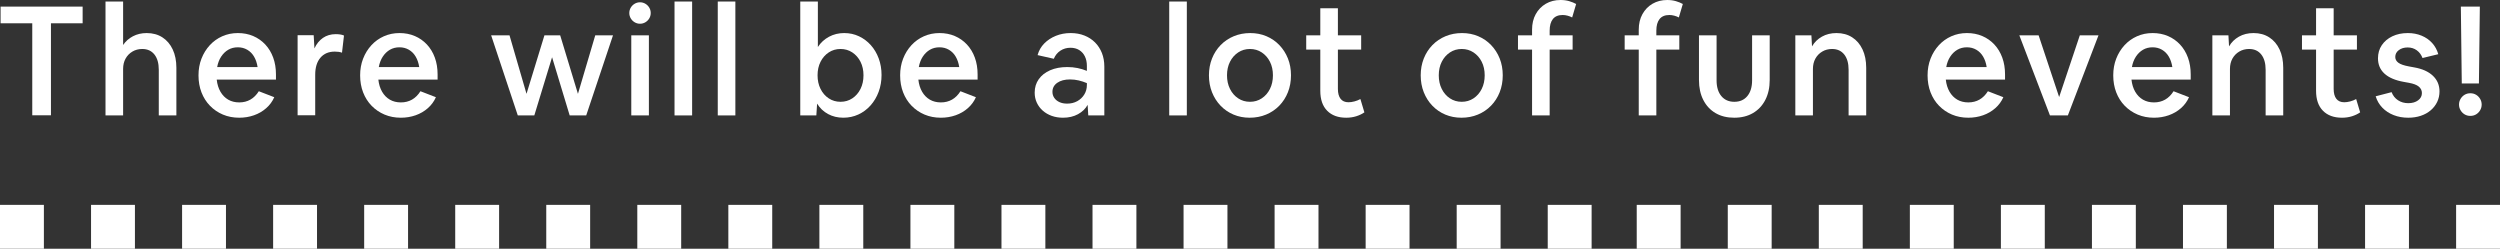 <?xml version="1.0" encoding="UTF-8"?>
<svg id="b" data-name="レイヤー 2" xmlns="http://www.w3.org/2000/svg" width="732.484" height="72.884" viewBox="0 0 732.484 72.884">
  <rect x="0" y="0" width="732.484" height="72.884" fill="#333333" stroke="none"/>
  <defs>
    <style>
      .d {
        fill: #fff;
        stroke-width: 0px;
      }
    </style>
  </defs>
  <g id="c" data-name="レイヤー 1">
    <g>
      <path class="d" d="M9.455,33.778V6.823H.171V1.935h24.039v4.888h-9.283v26.955h-5.472Z"/>
      <path class="d" d="M30.913,33.817V.449h5.158v12.737c.718-1.076,1.675-1.929,2.871-2.557,1.195-.627,2.541-.942,4.036-.942,1.764,0,3.296.418,4.597,1.256,1.3.837,2.31,2.019,3.027,3.543.718,1.525,1.076,3.319,1.076,5.381v13.949h-5.157v-13.365c0-1.914-.427-3.408-1.278-4.484-.853-1.076-2.041-1.615-3.565-1.615-1.076,0-2.041.254-2.893.763-.853.508-1.519,1.196-1.997,2.063s-.717,1.869-.717,3.005v13.634h-5.158Z"/>
      <path class="d" d="M70.089,34.49c-1.734,0-3.327-.307-4.777-.919-1.45-.613-2.714-1.473-3.79-2.579-1.076-1.106-1.906-2.415-2.489-3.924-.583-1.51-.874-3.177-.874-5,0-1.764.291-3.394.874-4.889.583-1.495,1.391-2.803,2.423-3.924,1.031-1.121,2.25-1.996,3.654-2.624,1.405-.627,2.931-.942,4.575-.942s3.147.292,4.508.875c1.359.583,2.541,1.413,3.543,2.489,1.001,1.076,1.771,2.354,2.31,3.834.538,1.48.808,3.117.808,4.911v1.525h-17.357c.149,1.375.516,2.563,1.1,3.565.582,1.002,1.337,1.771,2.264,2.31.927.539,2.004.808,3.23.808,2.451,0,4.364-1.092,5.74-3.274l4.529,1.75c-.538,1.226-1.322,2.295-2.354,3.207-1.031.912-2.228,1.607-3.588,2.086-1.36.478-2.803.717-4.327.717ZM69.685,13.859c-1.047,0-1.98.239-2.803.718-.822.478-1.518,1.151-2.086,2.018-.567.867-.957,1.884-1.166,3.049h11.841c-.18-1.166-.523-2.182-1.032-3.049-.508-.867-1.174-1.54-1.995-2.018-.823-.479-1.742-.718-2.759-.718Z"/>
      <path class="d" d="M87.197,33.778V10.321h4.71l.224,3.857c.598-1.316,1.428-2.34,2.489-3.073s2.31-1.099,3.745-1.099c.449,0,.882.03,1.301.09.418.06.792.165,1.121.313l-.583,5.024c-.329-.12-.673-.202-1.031-.247-.359-.045-.719-.067-1.076-.067-1.795,0-3.2.598-4.217,1.794-1.017,1.196-1.524,2.855-1.524,4.979v11.885h-5.158Z"/>
      <path class="d" d="M117.447,34.49c-1.734,0-3.327-.307-4.777-.919-1.45-.613-2.714-1.473-3.79-2.579-1.076-1.106-1.906-2.415-2.489-3.924-.583-1.51-.874-3.177-.874-5,0-1.764.291-3.394.874-4.889.583-1.495,1.391-2.803,2.423-3.924,1.031-1.121,2.25-1.996,3.654-2.624,1.405-.627,2.931-.942,4.575-.942s3.147.292,4.508.875c1.359.583,2.541,1.413,3.543,2.489,1.001,1.076,1.771,2.354,2.31,3.834.538,1.48.808,3.117.808,4.911v1.525h-17.357c.149,1.375.516,2.563,1.1,3.565.582,1.002,1.337,1.771,2.264,2.31.927.539,2.004.808,3.23.808,2.451,0,4.364-1.092,5.74-3.274l4.529,1.75c-.538,1.226-1.322,2.295-2.354,3.207-1.031.912-2.228,1.607-3.588,2.086-1.36.478-2.803.717-4.327.717ZM117.042,13.859c-1.047,0-1.98.239-2.803.718-.822.478-1.518,1.151-2.086,2.018-.567.867-.957,1.884-1.166,3.049h11.841c-.18-1.166-.523-2.182-1.032-3.049-.508-.867-1.174-1.54-1.995-2.018-.823-.479-1.742-.718-2.759-.718Z"/>
      <path class="d" d="M151.709,33.817l-7.804-23.457h5.382l4.979,17.132,5.247-17.132h4.62l5.202,17.132,5.068-17.132h5.202l-7.849,23.457h-4.844l-5.157-17.043-5.203,17.043h-4.844Z"/>
      <path class="d" d="M190.659,3.812c0,.568-.143,1.091-.426,1.57-.284.479-.666.86-1.145,1.144-.478.284-1.001.426-1.569.426s-1.092-.142-1.569-.426c-.479-.284-.86-.665-1.145-1.144-.283-.479-.426-1.002-.426-1.57s.143-1.091.426-1.57c.284-.479.666-.86,1.145-1.144.478-.284,1.001-.426,1.569-.426s1.092.142,1.569.426c.479.284.86.665,1.145,1.144.283.479.426,1.002.426,1.57ZM184.963,33.817V10.36h5.158v23.457h-5.158Z"/>
      <path class="d" d="M197.631,33.817V.449h5.158v33.368h-5.158Z"/>
      <path class="d" d="M210.3,33.817V.449h5.158v33.368h-5.158Z"/>
      <path class="d" d="M234.472,33.817V.449h5.158v13.32c.837-1.286,1.929-2.287,3.274-3.005,1.345-.718,2.824-1.077,4.439-1.077,1.556,0,2.998.314,4.328.942,1.331.628,2.489,1.495,3.477,2.602.986,1.106,1.756,2.407,2.31,3.902.553,1.496.829,3.11.829,4.844,0,1.764-.284,3.409-.852,4.934-.568,1.525-1.361,2.855-2.378,3.992s-2.205,2.019-3.565,2.646c-1.36.627-2.833.941-4.417.941-1.645,0-3.132-.359-4.463-1.076-1.331-.718-2.4-1.734-3.207-3.05l-.224,3.453h-4.71ZM246.268,29.826c1.286,0,2.437-.336,3.453-1.009s1.816-1.592,2.4-2.758c.582-1.166.874-2.497.874-3.992s-.292-2.818-.874-3.969c-.584-1.151-1.384-2.063-2.4-2.736s-2.167-1.009-3.453-1.009-2.438.336-3.454,1.009-1.816,1.585-2.398,2.736c-.584,1.151-.875,2.474-.875,3.969s.291,2.826.875,3.992c.582,1.167,1.382,2.085,2.398,2.758s2.168,1.009,3.454,1.009Z"/>
      <path class="d" d="M275.666,34.49c-1.734,0-3.327-.307-4.777-.919-1.45-.613-2.714-1.473-3.79-2.579-1.076-1.106-1.906-2.415-2.489-3.924-.583-1.51-.874-3.177-.874-5,0-1.764.291-3.394.874-4.889.583-1.495,1.391-2.803,2.423-3.924,1.031-1.121,2.25-1.996,3.654-2.624,1.405-.627,2.931-.942,4.575-.942s3.147.292,4.508.875c1.359.583,2.541,1.413,3.543,2.489,1.001,1.076,1.771,2.354,2.31,3.834.538,1.48.808,3.117.808,4.911v1.525h-17.357c.149,1.375.516,2.563,1.1,3.565.582,1.002,1.337,1.771,2.264,2.31.927.539,2.004.808,3.23.808,2.451,0,4.364-1.092,5.74-3.274l4.529,1.75c-.538,1.226-1.322,2.295-2.354,3.207-1.031.912-2.228,1.607-3.588,2.086-1.36.478-2.803.717-4.327.717ZM275.262,13.859c-1.047,0-1.98.239-2.803.718-.822.478-1.518,1.151-2.086,2.018-.567.867-.957,1.884-1.166,3.049h11.841c-.18-1.166-.523-2.182-1.032-3.049-.508-.867-1.174-1.54-1.995-2.018-.823-.479-1.742-.718-2.759-.718Z"/>
      <path class="d" d="M311.453,34.49c-1.196,0-2.295-.18-3.297-.538s-1.877-.867-2.624-1.525-1.33-1.436-1.749-2.333-.628-1.884-.628-2.96c0-1.495.396-2.803,1.188-3.924.792-1.121,1.906-1.996,3.342-2.624,1.435-.627,3.109-.942,5.023-.942,1.046,0,2.048.098,3.005.292.956.194,1.868.471,2.735.829v-1.479c0-1.046-.194-1.966-.583-2.758-.389-.792-.942-1.413-1.66-1.862-.718-.448-1.584-.673-2.601-.673-1.076,0-2.049.285-2.915.853-.867.568-1.51,1.36-1.929,2.376l-4.754-1.076c.358-1.315,1.009-2.452,1.951-3.409.941-.957,2.077-1.704,3.408-2.242,1.33-.538,2.772-.808,4.328-.808,1.465,0,2.803.239,4.014.718s2.25,1.151,3.117,2.018c.867.867,1.54,1.899,2.019,3.095.478,1.196.718,2.527.718,3.992v14.307h-4.71l-.179-3.094c-.628,1.136-1.57,2.048-2.826,2.735s-2.721,1.032-4.395,1.032ZM308.359,26.91c0,.658.179,1.249.538,1.771.358.523.859.935,1.502,1.233.643.299,1.397.449,2.265.449,1.107,0,2.094-.239,2.961-.717.866-.479,1.555-1.129,2.062-1.951s.763-1.756.763-2.803v-.539c-.777-.329-1.577-.59-2.399-.785s-1.667-.292-2.534-.292c-1.555,0-2.803.329-3.745.986-.941.658-1.412,1.54-1.412,2.646Z"/>
      <path class="d" d="M342.575,33.817V.449h5.158v33.368h-5.158Z"/>
      <path class="d" d="M366.144,34.49c-1.705,0-3.282-.307-4.732-.919-1.45-.613-2.713-1.48-3.789-2.602-1.077-1.121-1.914-2.437-2.513-3.946-.598-1.51-.896-3.162-.896-4.956,0-1.764.299-3.401.896-4.911.599-1.51,1.442-2.826,2.534-3.947s2.377-1.988,3.857-2.602c1.48-.613,3.087-.919,4.821-.919,1.704,0,3.281.307,4.731.919,1.45.613,2.714,1.48,3.79,2.602s1.913,2.43,2.512,3.924c.598,1.496.897,3.14.897,4.934s-.3,3.446-.897,4.956c-.599,1.51-1.442,2.825-2.534,3.946s-2.377,1.988-3.856,2.602c-1.48.613-3.088.919-4.821.919ZM366.233,29.826c1.286,0,2.438-.336,3.453-1.009,1.017-.673,1.817-1.592,2.4-2.758.582-1.166.874-2.497.874-3.992s-.292-2.818-.874-3.969c-.583-1.151-1.384-2.063-2.4-2.736-1.016-.673-2.167-1.009-3.453-1.009s-2.437.336-3.453,1.009-1.816,1.585-2.399,2.736c-.583,1.151-.875,2.474-.875,3.969s.292,2.826.875,3.992c.583,1.167,1.383,2.085,2.399,2.758s2.168,1.009,3.453,1.009Z"/>
      <path class="d" d="M394.419,34.49c-2.363,0-4.217-.68-5.562-2.041-1.345-1.36-2.018-3.311-2.018-5.853v-12.064h-4.126v-4.171h4.126V2.422h5.157v7.938h6.818v4.171h-6.818v11.526c0,1.256.262,2.22.785,2.893.522.673,1.293,1.009,2.311,1.009.538,0,1.121-.082,1.748-.246.628-.165,1.211-.396,1.75-.695l1.166,3.902c-.688.479-1.488.86-2.4,1.144-.911.284-1.891.426-2.937.426Z"/>
      <path class="d" d="M428.189,34.49c-1.705,0-3.282-.307-4.732-.919-1.45-.613-2.713-1.48-3.789-2.602-1.077-1.121-1.914-2.437-2.513-3.946-.598-1.51-.896-3.162-.896-4.956,0-1.764.299-3.401.896-4.911.599-1.51,1.442-2.826,2.534-3.947s2.377-1.988,3.857-2.602c1.48-.613,3.087-.919,4.821-.919,1.704,0,3.281.307,4.731.919,1.45.613,2.714,1.48,3.79,2.602s1.913,2.43,2.512,3.924c.598,1.496.897,3.14.897,4.934s-.3,3.446-.897,4.956c-.599,1.51-1.442,2.825-2.534,3.946s-2.377,1.988-3.856,2.602c-1.48.613-3.088.919-4.821.919ZM428.278,29.826c1.286,0,2.438-.336,3.453-1.009,1.017-.673,1.817-1.592,2.4-2.758.582-1.166.874-2.497.874-3.992s-.292-2.818-.874-3.969c-.583-1.151-1.384-2.063-2.4-2.736-1.016-.673-2.167-1.009-3.453-1.009s-2.437.336-3.453,1.009-1.816,1.585-2.399,2.736c-.583,1.151-.875,2.474-.875,3.969s.292,2.826.875,3.992c.583,1.167,1.383,2.085,2.399,2.758s2.168,1.009,3.453,1.009Z"/>
      <path class="d" d="M448.885,33.817V14.531h-4.126v-4.171h4.126v-1.66c0-1.734.358-3.251,1.076-4.552.718-1.3,1.704-2.317,2.96-3.05s2.691-1.099,4.306-1.099c.927,0,1.771.112,2.534.336.763.225,1.442.501,2.041.83l-1.166,3.947c-.389-.209-.83-.381-1.323-.516-.494-.134-.979-.202-1.458-.202-1.286,0-2.242.397-2.87,1.189s-.942,1.921-.942,3.386v1.39h6.728v4.171h-6.728v19.286h-5.157Z"/>
      <path class="d" d="M480.142,33.817V14.531h-4.126v-4.171h4.126v-1.66c0-1.734.358-3.251,1.076-4.552.718-1.3,1.704-2.317,2.96-3.05s2.691-1.099,4.306-1.099c.927,0,1.771.112,2.534.336.763.225,1.442.501,2.041.83l-1.166,3.947c-.389-.209-.83-.381-1.323-.516-.494-.134-.979-.202-1.458-.202-1.286,0-2.242.397-2.87,1.189s-.942,1.921-.942,3.386v1.39h6.728v4.171h-6.728v19.286h-5.157Z"/>
      <path class="d" d="M508.104,34.49c-2.093,0-3.909-.449-5.449-1.346s-2.736-2.175-3.588-3.834c-.853-1.66-1.278-3.611-1.278-5.853v-13.096h5.158v13.186c0,1.944.463,3.476,1.39,4.597s2.198,1.682,3.813,1.682,2.885-.561,3.812-1.682,1.391-2.653,1.391-4.597v-13.186h5.157v13.096c0,2.213-.427,4.149-1.278,5.808-.852,1.66-2.056,2.945-3.61,3.857s-3.394,1.368-5.517,1.368Z"/>
      <path class="d" d="M526.02,33.817V10.36h4.71l.18,3.229c.688-1.196,1.651-2.145,2.892-2.848,1.241-.703,2.669-1.054,4.284-1.054,1.764,0,3.296.418,4.597,1.256,1.3.837,2.31,2.019,3.027,3.543.718,1.525,1.076,3.319,1.076,5.381v13.949h-5.157v-13.365c0-1.914-.427-3.408-1.278-4.484-.853-1.076-2.041-1.615-3.565-1.615-1.076,0-2.041.254-2.893.763-.853.508-1.519,1.196-1.997,2.063s-.717,1.869-.717,3.005v13.634h-5.158Z"/>
      <path class="d" d="M576.698,34.49c-1.734,0-3.327-.307-4.777-.919-1.45-.613-2.714-1.473-3.79-2.579-1.076-1.106-1.906-2.415-2.489-3.924-.583-1.51-.874-3.177-.874-5,0-1.764.291-3.394.874-4.889.583-1.495,1.391-2.803,2.423-3.924,1.031-1.121,2.25-1.996,3.654-2.624,1.405-.627,2.931-.942,4.575-.942s3.147.292,4.508.875c1.359.583,2.541,1.413,3.543,2.489,1.001,1.076,1.771,2.354,2.31,3.834.538,1.48.808,3.117.808,4.911v1.525h-17.357c.149,1.375.516,2.563,1.1,3.565.582,1.002,1.337,1.771,2.264,2.31.927.539,2.004.808,3.23.808,2.451,0,4.364-1.092,5.74-3.274l4.529,1.75c-.538,1.226-1.322,2.295-2.354,3.207-1.031.912-2.228,1.607-3.588,2.086-1.36.478-2.803.717-4.327.717ZM576.294,13.859c-1.047,0-1.98.239-2.803.718-.822.478-1.518,1.151-2.086,2.018-.567.867-.957,1.884-1.166,3.049h11.841c-.18-1.166-.523-2.182-1.032-3.049-.508-.867-1.174-1.54-1.995-2.018-.823-.479-1.742-.718-2.759-.718Z"/>
      <path class="d" d="M600.623,33.817l-8.97-23.457h5.651l6.01,18.075,6.055-18.075h5.472l-8.97,23.457h-5.248Z"/>
      <path class="d" d="M631.098,34.49c-1.734,0-3.327-.307-4.777-.919-1.45-.613-2.714-1.473-3.79-2.579-1.076-1.106-1.906-2.415-2.489-3.924-.583-1.51-.874-3.177-.874-5,0-1.764.291-3.394.874-4.889.583-1.495,1.391-2.803,2.423-3.924,1.031-1.121,2.25-1.996,3.654-2.624,1.405-.627,2.931-.942,4.575-.942s3.147.292,4.508.875c1.359.583,2.541,1.413,3.543,2.489,1.001,1.076,1.771,2.354,2.31,3.834.538,1.48.808,3.117.808,4.911v1.525h-17.357c.149,1.375.516,2.563,1.1,3.565.582,1.002,1.337,1.771,2.264,2.31.927.539,2.004.808,3.23.808,2.451,0,4.364-1.092,5.74-3.274l4.529,1.75c-.538,1.226-1.322,2.295-2.354,3.207-1.031.912-2.228,1.607-3.588,2.086-1.36.478-2.803.717-4.327.717ZM630.694,13.859c-1.047,0-1.98.239-2.803.718-.822.478-1.518,1.151-2.086,2.018-.567.867-.957,1.884-1.166,3.049h11.841c-.18-1.166-.523-2.182-1.032-3.049-.508-.867-1.174-1.54-1.995-2.018-.823-.479-1.742-.718-2.759-.718Z"/>
      <path class="d" d="M648.206,33.817V10.36h4.71l.18,3.229c.688-1.196,1.651-2.145,2.892-2.848,1.241-.703,2.669-1.054,4.284-1.054,1.764,0,3.296.418,4.597,1.256,1.3.837,2.31,2.019,3.027,3.543.718,1.525,1.076,3.319,1.076,5.381v13.949h-5.157v-13.365c0-1.914-.427-3.408-1.278-4.484-.853-1.076-2.041-1.615-3.565-1.615-1.076,0-2.041.254-2.893.763-.853.508-1.519,1.196-1.997,2.063s-.717,1.869-.717,3.005v13.634h-5.158Z"/>
      <path class="d" d="M686.171,34.49c-2.363,0-4.217-.68-5.562-2.041-1.345-1.36-2.018-3.311-2.018-5.853v-12.064h-4.126v-4.171h4.126V2.422h5.157v7.938h6.818v4.171h-6.818v11.526c0,1.256.262,2.22.785,2.893.522.673,1.293,1.009,2.311,1.009.538,0,1.121-.082,1.748-.246.628-.165,1.211-.396,1.75-.695l1.166,3.902c-.688.479-1.488.86-2.4,1.144-.911.284-1.891.426-2.937.426Z"/>
      <path class="d" d="M705.568,34.49c-1.525,0-2.938-.254-4.239-.762-1.301-.508-2.407-1.233-3.318-2.175-.912-.942-1.562-2.056-1.951-3.342l4.664-1.21c.389,1.016,1.017,1.809,1.884,2.377.866.568,1.868.852,3.005.852,1.166,0,2.123-.276,2.871-.83.747-.553,1.121-1.263,1.121-2.131,0-.747-.299-1.375-.897-1.884-.598-.508-1.569-.881-2.915-1.121l-1.48-.269c-2.512-.449-4.403-1.255-5.674-2.422-1.271-1.166-1.905-2.661-1.905-4.485,0-1.465.373-2.75,1.121-3.857.747-1.106,1.778-1.974,3.094-2.602,1.316-.627,2.826-.942,4.53-.942,1.465,0,2.811.255,4.037.763,1.226.508,2.257,1.226,3.095,2.153.837.927,1.435,2.018,1.794,3.273l-4.62,1.121c-.358-.957-.919-1.711-1.682-2.264-.763-.554-1.652-.83-2.668-.83-1.047,0-1.914.262-2.602.785-.688.523-1.032,1.189-1.032,1.996,0,.688.307,1.256.92,1.705.613.449,1.652.808,3.117,1.076l1.479.27c2.393.418,4.231,1.241,5.517,2.467,1.286,1.226,1.929,2.75,1.929,4.574,0,1.107-.224,2.13-.672,3.073-.449.942-1.085,1.764-1.906,2.467-.823.703-1.794,1.241-2.916,1.614-1.121.374-2.354.561-3.699.561Z"/>
      <path class="d" d="M723.796,33.957c-.629,0-1.189-.15-1.682-.448-.494-.299-.89-.703-1.188-1.211-.3-.508-.449-1.061-.449-1.66s.149-1.151.449-1.659c.299-.508.694-.912,1.188-1.211.492-.298,1.053-.448,1.682-.448s1.188.15,1.682.448c.493.299.889.703,1.188,1.211.299.508.448,1.062.448,1.659s-.149,1.151-.448,1.66c-.3.508-.695.912-1.188,1.211-.493.298-1.054.448-1.682.448ZM721.284,24.449l-.27-22.514h5.562l-.269,22.514h-5.023Z"/>
    </g>
    <g>
      <g>
        <rect class="d" y="60.026" width="12.859" height="12.859"/>
        <rect class="d" x="26.675" y="60.026" width="12.859" height="12.859"/>
        <rect class="d" x="53.35" y="60.026" width="12.859" height="12.859"/>
        <rect class="d" x="80.025" y="60.026" width="12.859" height="12.859"/>
        <rect class="d" x="106.7" y="60.026" width="12.859" height="12.859"/>
        <rect class="d" x="133.375" y="60.026" width="12.859" height="12.859"/>
        <rect class="d" x="160.05" y="60.026" width="12.859" height="12.859"/>
        <rect class="d" x="186.725" y="60.026" width="12.859" height="12.859"/>
        <rect class="d" x="213.4" y="60.026" width="12.859" height="12.859"/>
        <rect class="d" x="240.075" y="60.026" width="12.859" height="12.859"/>
        <rect class="d" x="266.75" y="60.026" width="12.859" height="12.859"/>
        <rect class="d" x="293.425" y="60.026" width="12.859" height="12.859"/>
        <rect class="d" x="320.1" y="60.026" width="12.859" height="12.859"/>
        <rect class="d" x="346.775" y="60.026" width="12.859" height="12.859"/>
        <rect class="d" x="373.45" y="60.026" width="12.859" height="12.859"/>
        <rect class="d" x="400.125" y="60.026" width="12.859" height="12.859"/>
        <rect class="d" x="426.8" y="60.026" width="12.859" height="12.859"/>
        <rect class="d" x="453.475" y="60.026" width="12.859" height="12.859"/>
      </g>
      <g>
        <rect class="d" x="479.55" y="60.026" width="12.859" height="12.859"/>
        <rect class="d" x="506.226" y="60.026" width="12.859" height="12.859"/>
        <rect class="d" x="532.9" y="60.026" width="12.859" height="12.859"/>
        <rect class="d" x="559.576" y="60.026" width="12.859" height="12.859"/>
        <rect class="d" x="586.25" y="60.026" width="12.859" height="12.859"/>
        <rect class="d" x="612.926" y="60.026" width="12.859" height="12.859"/>
        <rect class="d" x="639.6" y="60.026" width="12.859" height="12.859"/>
        <rect class="d" x="666.276" y="60.026" width="12.859" height="12.859"/>
        <rect class="d" x="692.95" y="60.026" width="12.859" height="12.859"/>
        <rect class="d" x="719.626" y="60.026" width="12.859" height="12.859"/>
      </g>
    </g>
  </g>
</svg>